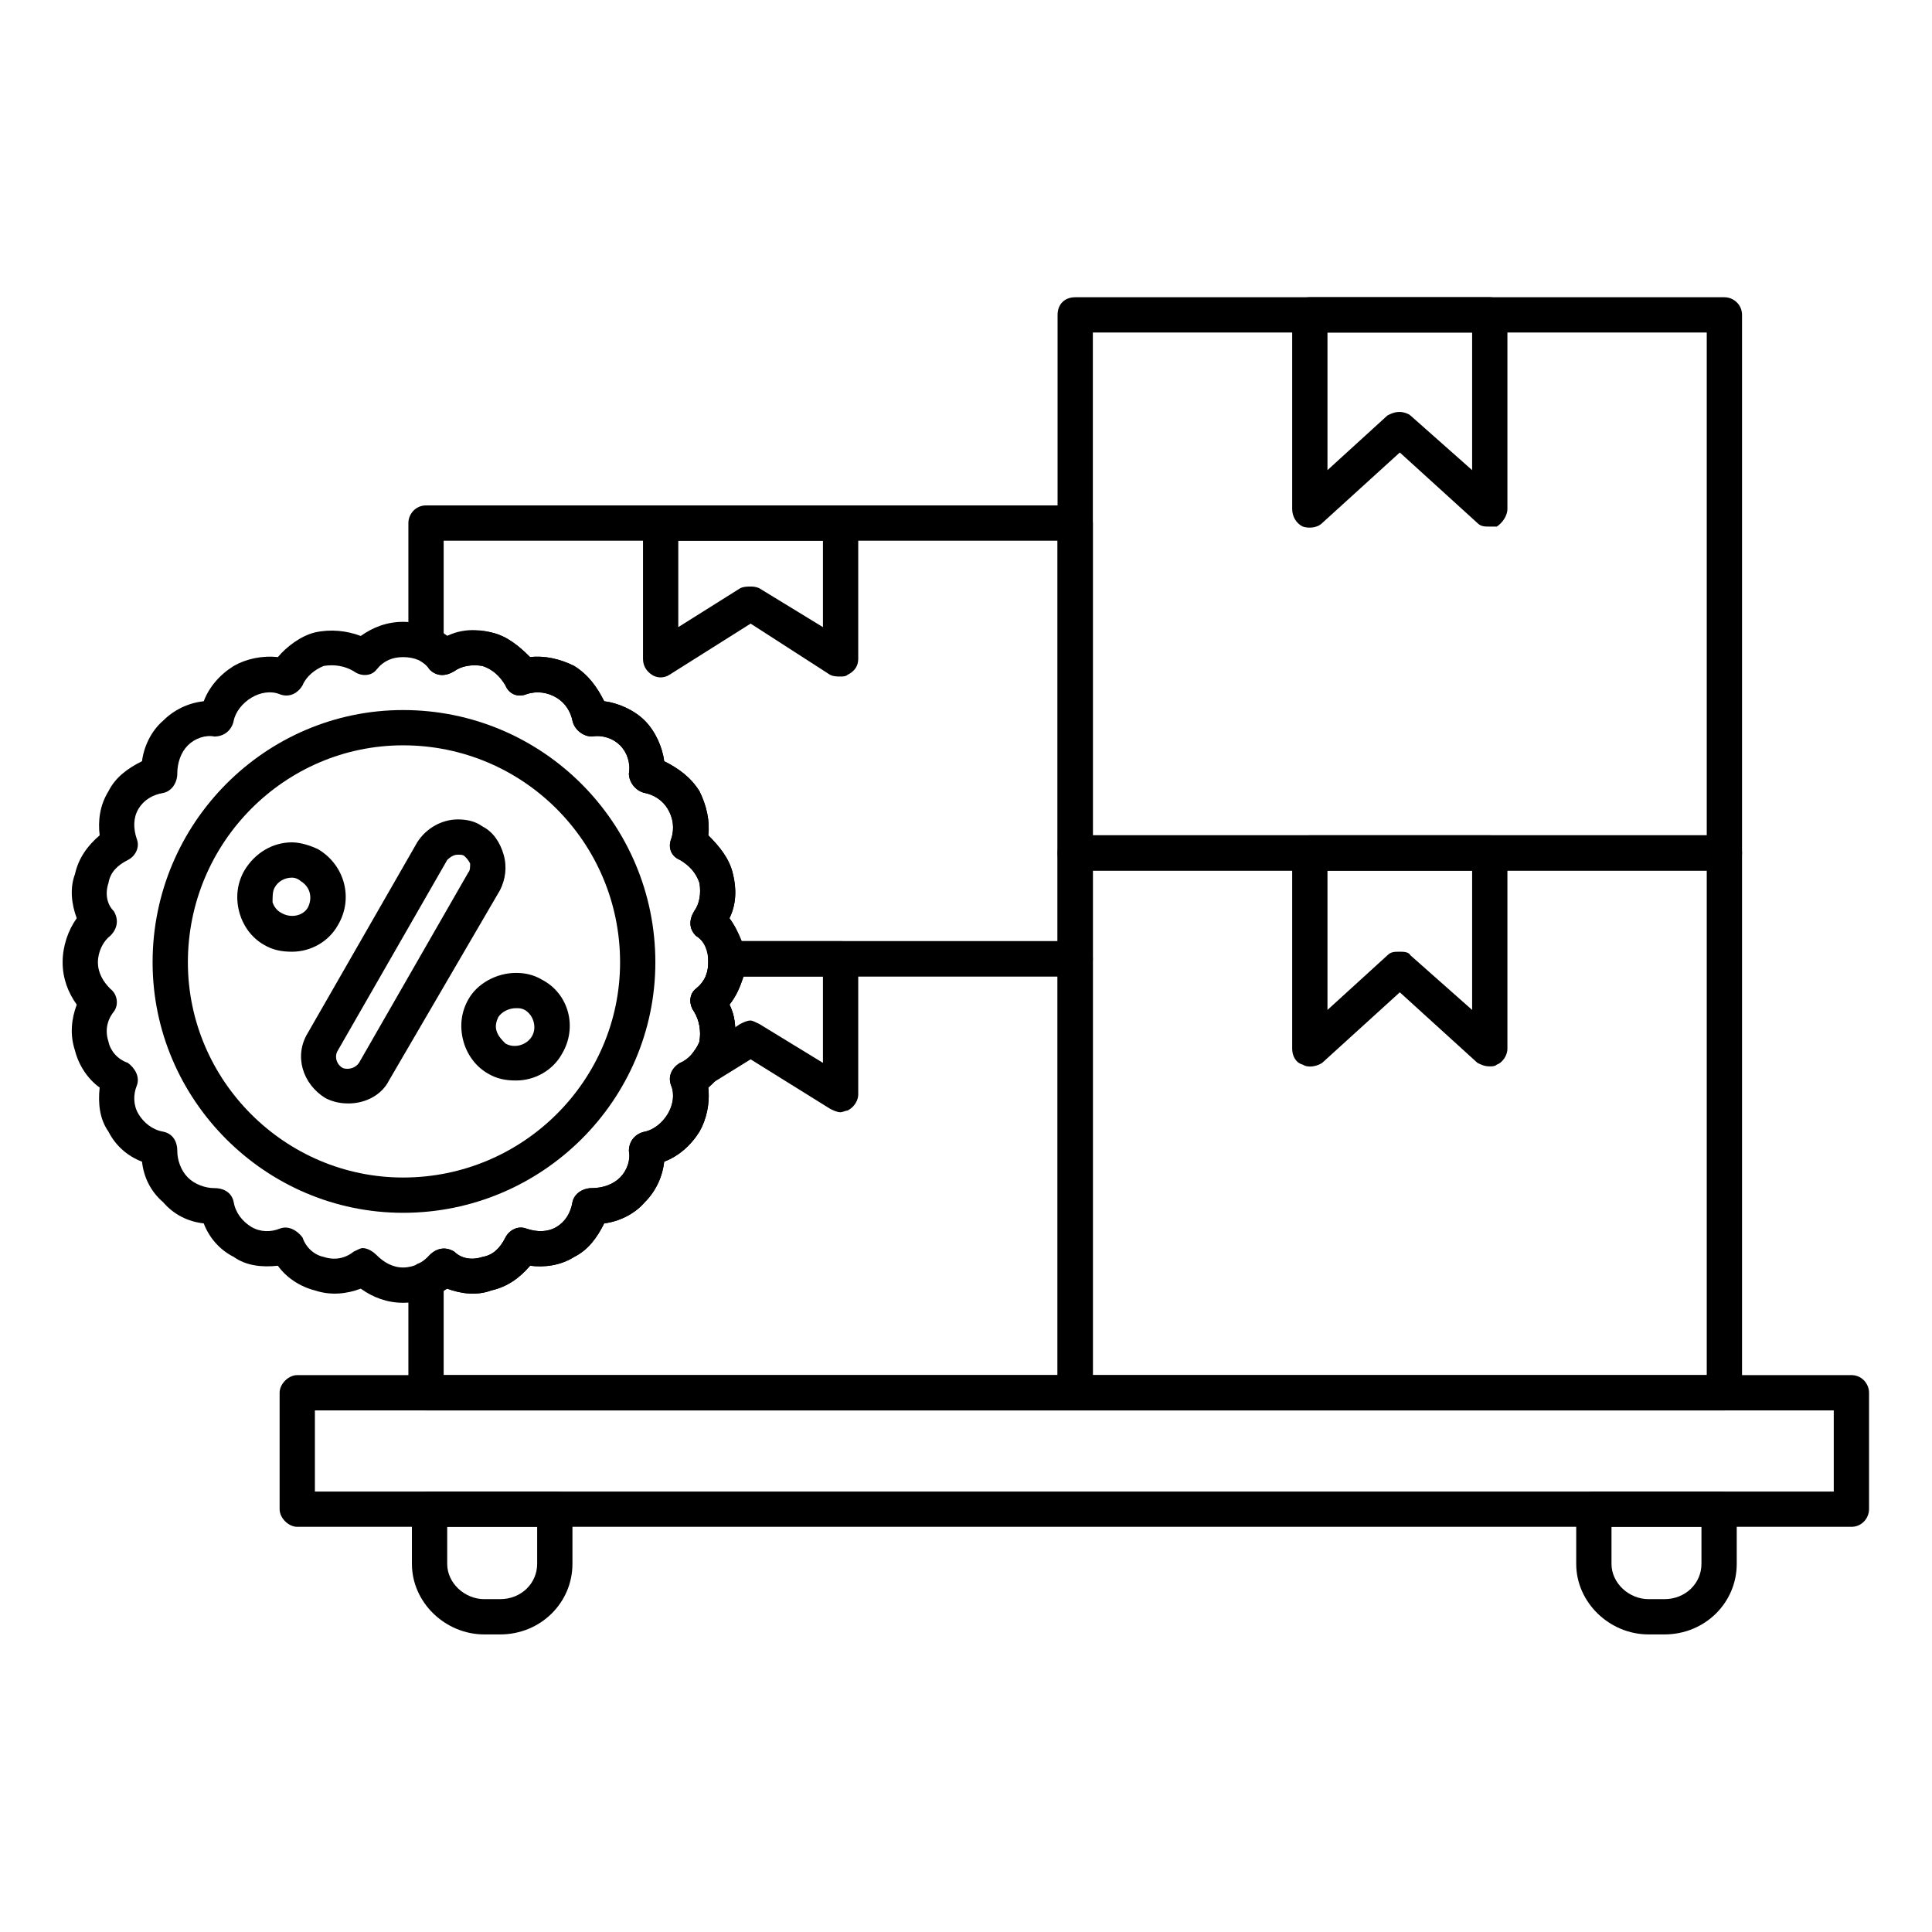 <svg version="1.0" preserveAspectRatio="xMidYMid meet" height="800" viewBox="0 0 600 600" zoomAndPan="magnify" width="800" xmlns:xlink="http://www.w3.org/1999/xlink" xmlns="http://www.w3.org/2000/svg"><defs><clipPath id="4bd61e6883"><path clip-rule="nonzero" d="M 19.449 193 L 231 193 L 231 405 L 19.449 405 Z M 19.449 193"></path></clipPath><clipPath id="036b2c0fa1"><path clip-rule="nonzero" d="M 86 427 L 580.449 427 L 580.449 475 L 86 475 Z M 86 427"></path></clipPath></defs><path fill-rule="evenodd" fill-opacity="1" d="M 108.203 342.684 C 105.461 342.684 103.27 342.133 101.078 341.039 C 93.957 336.656 91.219 327.891 95.602 320.77 L 129.566 261.602 C 132.309 257.219 137.238 254.477 142.168 254.477 C 144.906 254.477 147.648 255.027 149.84 256.668 C 153.125 258.312 155.316 261.602 156.414 265.434 C 157.508 269.27 156.961 273.105 155.316 276.391 L 120.801 335.559 C 118.609 339.941 113.68 342.684 108.203 342.684 Z M 142.168 265.434 C 141.074 265.434 139.977 265.984 138.883 267.078 L 104.914 326.246 C 103.82 327.891 104.367 330.629 106.559 331.727 C 108.203 332.273 110.395 331.727 111.488 330.082 L 145.457 270.914 C 146.004 270.367 146.004 269.27 146.004 268.176 C 145.457 267.078 144.906 266.531 144.359 265.984 C 143.812 265.434 143.266 265.434 142.168 265.434 Z M 142.168 265.434" fill="#000000"></path><path fill-rule="evenodd" fill-opacity="1" d="M 160.246 335.559 C 156.961 335.559 154.223 335.012 151.48 333.367 C 147.648 331.176 144.906 327.344 143.812 322.961 C 142.715 318.578 143.266 314.195 145.457 310.359 C 148.195 305.43 154.223 302.141 160.246 302.141 C 162.988 302.141 165.727 302.688 168.465 304.332 C 176.684 308.715 179.422 319.125 174.492 327.344 C 171.754 332.273 166.273 335.559 160.246 335.559 Z M 160.246 313.098 C 158.055 313.098 155.863 314.195 154.77 315.836 C 154.223 316.934 153.672 318.578 154.223 320.219 C 154.77 321.863 155.863 322.961 156.961 324.055 C 159.699 325.699 163.535 324.602 165.18 321.863 C 166.82 319.125 165.727 315.289 162.988 313.645 C 161.891 313.098 161.344 313.098 160.246 313.098 Z M 160.246 313.098" fill="#000000"></path><path fill-rule="evenodd" fill-opacity="1" d="M 90.672 295.566 C 87.383 295.566 84.645 295.02 81.906 293.375 C 78.07 291.184 75.332 287.348 74.234 282.965 C 73.141 278.582 73.688 274.199 75.879 270.367 C 79.164 264.887 84.645 261.602 90.672 261.602 C 93.41 261.602 96.695 262.695 98.887 263.793 C 107.105 268.723 109.844 279.133 104.914 287.348 C 102.176 292.281 96.695 295.566 90.672 295.566 Z M 90.672 272.559 C 88.48 272.559 86.289 273.652 85.191 275.844 C 84.645 276.941 84.645 278.582 84.645 280.227 C 85.191 281.871 86.289 282.965 87.383 283.516 C 90.121 285.156 93.957 284.609 95.602 281.871 C 97.246 278.582 96.148 275.297 93.41 273.652 C 92.863 273.105 91.766 272.559 90.672 272.559 Z M 90.672 272.559" fill="#000000"></path><g clip-path="url(#4bd61e6883)"><path fill-rule="evenodd" fill-opacity="1" d="M 125.184 404.59 C 120.254 404.59 115.871 402.945 112.035 400.207 C 107.652 401.852 102.723 402.398 97.793 400.754 C 93.41 399.66 89.027 396.918 86.289 393.086 C 81.355 393.633 76.426 393.086 72.59 390.344 C 68.207 388.152 64.922 384.32 63.277 379.938 C 58.348 379.387 53.965 377.195 50.676 373.363 C 46.844 370.074 44.652 365.691 44.102 360.762 C 39.719 359.117 35.887 355.832 33.695 351.449 C 30.953 347.613 30.406 342.684 30.953 337.75 C 27.121 335.012 24.379 330.629 23.285 326.246 C 21.641 321.316 22.188 316.387 23.832 312.004 C 21.094 308.168 19.449 303.785 19.449 298.855 C 19.449 293.922 21.094 288.992 23.832 285.156 C 22.188 280.773 21.641 275.844 23.285 271.461 C 24.379 266.531 27.121 262.695 30.953 259.41 C 30.406 255.027 30.953 250.094 33.695 245.711 C 35.887 241.328 39.719 238.59 44.102 236.398 C 44.652 232.016 46.844 227.086 50.676 223.797 C 53.965 220.512 58.348 218.32 63.277 217.773 C 64.922 213.391 68.207 209.555 72.59 206.816 C 76.426 204.625 81.355 203.527 86.289 204.074 C 89.027 200.789 93.41 197.5 97.793 196.406 C 102.723 195.309 107.652 195.859 112.035 197.5 C 115.871 194.762 120.254 193.117 125.184 193.117 C 130.117 193.117 135.047 194.762 138.883 197.5 C 143.266 195.859 148.195 195.309 152.578 196.406 C 157.508 197.5 161.344 200.789 164.629 204.074 C 169.012 203.527 173.945 204.625 178.328 206.816 C 182.711 209.555 185.449 213.391 187.641 217.773 C 192.023 218.32 196.953 220.512 200.242 223.797 C 203.527 227.086 205.719 232.016 206.266 236.398 C 210.648 238.59 214.484 241.328 217.223 245.711 C 219.414 250.094 220.512 255.027 219.965 259.41 C 223.25 262.695 226.539 266.531 227.633 271.461 C 228.73 275.844 228.73 280.773 226.539 285.156 C 229.277 288.992 230.922 293.922 230.922 298.855 C 230.922 303.785 229.277 308.168 226.539 312.004 C 228.73 316.387 228.73 321.316 227.633 326.246 C 226.539 330.629 223.25 335.012 219.965 337.75 C 220.512 342.684 219.414 347.613 217.223 351.449 C 214.484 355.832 210.648 359.117 206.266 360.762 C 205.719 365.691 203.527 370.074 200.242 373.363 C 196.953 377.195 192.023 379.387 187.641 379.938 C 185.449 384.32 182.711 388.152 178.328 390.344 C 173.945 393.086 169.012 393.633 164.629 393.086 C 161.344 396.918 157.508 399.66 152.578 400.754 C 148.195 402.398 143.266 401.852 138.883 400.207 C 135.047 402.945 130.117 404.59 125.184 404.59 Z M 112.586 387.605 C 114.227 387.605 115.871 388.703 116.969 389.797 C 119.16 391.988 121.898 393.633 125.184 393.633 C 128.473 393.633 131.758 391.988 133.402 389.797 C 135.594 387.605 138.332 387.059 141.074 388.703 C 143.266 390.895 146.551 391.441 149.84 390.344 C 153.125 389.797 155.316 387.605 156.961 384.32 C 158.055 382.129 160.797 380.484 163.535 381.578 C 166.82 382.676 170.109 382.676 172.848 381.031 C 175.586 379.387 177.23 376.648 177.777 373.363 C 178.328 370.621 181.066 368.98 183.805 368.98 C 187.094 368.98 190.379 367.883 192.57 365.691 C 194.762 363.5 195.859 360.215 195.309 357.473 C 195.309 354.188 197.5 351.996 200.242 351.449 C 202.98 350.898 205.719 348.707 207.363 345.969 C 209.008 343.23 209.555 339.941 208.457 337.203 C 207.363 334.465 208.457 331.727 211.199 330.082 C 213.938 328.984 216.129 326.246 217.223 323.508 C 217.773 320.219 217.223 316.934 215.582 314.195 C 213.938 312.004 213.938 308.715 216.129 307.07 C 218.867 304.879 219.965 302.141 219.965 298.855 C 219.965 295.566 218.867 292.281 216.129 290.637 C 213.938 288.445 213.938 285.707 215.582 282.965 C 217.223 280.773 217.773 277.488 217.223 274.199 C 216.129 270.914 213.938 268.723 211.199 267.078 C 208.457 265.984 207.363 263.242 208.457 260.504 C 209.555 257.219 209.008 253.93 207.363 251.191 C 205.719 248.453 202.98 246.809 200.242 246.262 C 197.5 245.711 195.309 242.973 195.309 240.234 C 195.859 236.945 194.762 233.66 192.57 231.469 C 190.379 229.277 187.094 228.18 183.805 228.73 C 181.066 228.73 178.328 226.539 177.777 223.797 C 177.23 221.059 175.586 218.32 172.848 216.676 C 170.109 215.031 166.82 214.484 163.535 215.582 C 160.797 216.676 158.055 215.582 156.961 212.84 C 155.316 210.102 153.125 207.91 149.84 206.816 C 146.551 206.266 143.266 206.816 141.074 208.457 C 138.332 210.102 135.594 210.102 133.402 207.91 C 131.758 205.172 128.473 204.074 125.184 204.074 C 121.898 204.074 119.16 205.172 116.969 207.91 C 115.324 210.102 112.035 210.102 109.844 208.457 C 107.105 206.816 103.82 206.266 100.531 206.816 C 97.793 207.91 95.055 210.102 93.957 212.84 C 92.312 215.582 89.574 216.676 86.836 215.582 C 84.098 214.484 80.809 215.031 78.07 216.676 C 75.332 218.32 73.141 221.059 72.59 223.797 C 72.043 226.539 69.852 228.73 66.566 228.73 C 63.824 228.18 60.539 229.277 58.348 231.469 C 56.156 233.66 55.059 236.945 55.059 240.234 C 55.059 242.973 53.418 245.711 50.676 246.262 C 47.391 246.809 44.652 248.453 43.008 251.191 C 41.363 253.93 41.363 257.219 42.461 260.504 C 43.555 263.242 41.91 265.984 39.719 267.078 C 36.434 268.723 34.242 270.914 33.695 274.199 C 32.598 277.488 33.145 280.773 35.336 282.965 C 36.98 285.707 36.434 288.445 34.242 290.637 C 32.051 292.281 30.406 295.566 30.406 298.855 C 30.406 302.141 32.051 304.879 34.242 307.07 C 36.434 308.715 36.98 312.004 35.336 314.195 C 33.145 316.934 32.598 320.219 33.695 323.508 C 34.242 326.246 36.434 328.984 39.719 330.082 C 41.91 331.727 43.555 334.465 42.461 337.203 C 41.363 339.941 41.363 343.23 43.008 345.969 C 44.652 348.707 47.391 350.898 50.676 351.449 C 53.418 351.996 55.059 354.188 55.059 357.473 C 55.059 360.215 56.156 363.5 58.348 365.691 C 60.539 367.883 63.824 368.98 66.566 368.98 C 69.852 368.98 72.043 370.621 72.59 373.363 C 73.141 376.648 75.332 379.387 78.07 381.031 C 80.809 382.676 84.098 382.676 86.836 381.578 C 89.574 380.484 92.312 382.129 93.957 384.32 C 95.055 387.605 97.793 389.797 100.531 390.344 C 103.82 391.441 107.105 390.895 109.844 388.703 C 110.941 388.152 112.035 387.605 112.586 387.605 Z M 112.586 387.605" fill="#000000"></path></g><path fill-rule="evenodd" fill-opacity="1" d="M 125.184 376.648 C 82.453 376.648 47.391 341.586 47.391 298.855 C 47.391 255.574 82.453 220.512 125.184 220.512 C 168.465 220.512 203.527 255.574 203.527 298.855 C 203.527 341.586 168.465 376.648 125.184 376.648 Z M 125.184 231.469 C 88.48 231.469 58.348 261.602 58.348 298.855 C 58.348 335.559 88.48 365.691 125.184 365.691 C 162.438 365.691 192.57 335.559 192.57 298.855 C 192.57 261.602 162.438 231.469 125.184 231.469 Z M 125.184 231.469" fill="#000000"></path><g clip-path="url(#036b2c0fa1)"><path fill-rule="evenodd" fill-opacity="1" d="M 574.973 474.168 L 92.312 474.168 C 89.574 474.168 86.836 471.426 86.836 468.688 L 86.836 432.531 C 86.836 429.789 89.574 427.051 92.312 427.051 L 574.973 427.051 C 578.258 427.051 580.449 429.789 580.449 432.531 L 580.449 468.688 C 580.449 471.426 578.258 474.168 574.973 474.168 Z M 97.793 463.211 L 569.492 463.211 L 569.492 438.008 L 97.793 438.008 Z M 97.793 463.211" fill="#000000"></path></g><path fill-rule="evenodd" fill-opacity="1" d="M 333.918 438.008 L 132.309 438.008 C 129.02 438.008 126.828 435.816 126.828 432.531 L 126.828 397.469 C 126.828 395.277 127.926 393.633 129.566 392.535 C 131.211 391.988 132.309 390.895 133.402 389.797 C 135.594 387.605 138.332 387.059 141.074 388.703 C 143.266 390.895 146.551 391.441 149.84 390.344 C 153.125 389.797 155.316 387.605 156.961 384.32 C 158.055 382.129 160.797 380.484 163.535 381.578 C 166.82 382.676 170.109 382.676 172.848 381.031 C 175.586 379.387 177.23 376.648 177.777 373.363 C 178.328 370.621 181.066 368.98 183.805 368.98 C 187.094 368.98 190.379 367.883 192.57 365.691 C 194.762 363.5 195.859 360.215 195.309 357.473 C 195.309 354.188 197.5 351.996 200.242 351.449 C 202.98 350.898 205.719 348.707 207.363 345.969 C 209.008 343.23 209.555 339.941 208.457 337.203 C 207.363 334.465 208.457 331.727 211.199 330.082 C 213.938 328.984 216.129 326.246 217.223 323.508 C 217.773 320.219 217.223 316.934 215.582 314.195 C 213.938 312.004 213.938 308.715 216.129 307.07 C 218.867 304.879 219.965 302.141 219.965 298.855 C 219.965 298.305 219.965 298.305 219.965 297.758 C 219.965 296.664 220.512 295.02 221.605 293.922 C 222.703 292.828 224.348 292.281 225.441 292.281 L 333.918 292.281 C 336.656 292.281 339.395 294.473 339.395 297.758 L 339.395 432.531 C 339.395 435.816 336.656 438.008 333.918 438.008 Z M 137.785 427.051 L 328.438 427.051 L 328.438 303.238 L 230.922 303.238 C 229.824 306.523 228.73 309.262 226.539 312.004 C 228.73 316.387 228.73 321.316 227.633 326.246 C 226.539 330.629 223.25 335.012 219.965 337.75 C 220.512 342.684 219.414 347.613 217.223 351.449 C 214.484 355.832 210.648 359.117 206.266 360.762 C 205.719 365.691 203.527 370.074 200.242 373.363 C 196.953 377.195 192.023 379.387 187.641 379.938 C 185.449 384.32 182.711 388.152 178.328 390.344 C 173.945 393.086 169.012 393.633 164.629 393.086 C 161.344 396.918 157.508 399.66 152.578 400.754 C 148.195 402.398 143.266 401.852 138.883 400.207 C 138.332 400.207 137.785 400.754 137.785 400.754 Z M 137.785 427.051" fill="#000000"></path><path fill-rule="evenodd" fill-opacity="1" d="M 535.527 438.008 L 333.918 438.008 C 330.629 438.008 328.438 435.816 328.438 432.531 L 328.438 264.887 C 328.438 262.148 330.629 259.41 333.918 259.41 L 535.527 259.41 C 538.266 259.41 541.004 262.148 541.004 264.887 L 541.004 432.531 C 541.004 435.816 538.266 438.008 535.527 438.008 Z M 339.395 427.051 L 530.047 427.051 L 530.047 270.367 L 339.395 270.367 Z M 339.395 427.051" fill="#000000"></path><path fill-rule="evenodd" fill-opacity="1" d="M 261.051 345.422 C 259.957 345.422 258.859 344.875 257.766 344.324 L 233.113 328.984 L 221.605 336.109 C 219.414 337.203 216.129 336.656 214.484 335.012 C 212.84 332.82 212.84 329.535 214.484 327.891 C 215.582 326.246 216.676 325.152 217.223 323.508 C 217.773 320.219 217.223 316.934 215.582 314.195 C 213.938 312.004 213.938 308.715 216.129 307.07 C 218.867 304.879 219.965 302.141 219.965 298.855 C 219.965 298.305 219.965 298.305 219.965 297.758 C 219.965 296.664 220.512 295.02 221.605 293.922 C 222.703 292.828 224.348 292.281 225.441 292.281 L 261.051 292.281 C 263.793 292.281 266.531 294.473 266.531 297.758 L 266.531 339.941 C 266.531 341.586 265.434 343.777 263.242 344.875 C 262.695 344.875 261.602 345.422 261.051 345.422 Z M 233.113 316.934 C 233.66 316.934 234.754 317.48 235.852 318.027 L 255.574 330.082 L 255.574 303.238 L 230.922 303.238 C 229.824 306.523 228.73 309.262 226.539 312.004 C 227.633 314.195 228.18 316.387 228.18 319.125 L 229.824 318.027 C 230.922 317.48 232.016 316.934 233.113 316.934 Z M 233.113 316.934" fill="#000000"></path><path fill-rule="evenodd" fill-opacity="1" d="M 462.66 331.176 C 461.02 331.176 459.922 330.629 458.828 330.082 L 434.723 308.168 L 410.617 330.082 C 408.973 331.176 406.234 331.727 404.59 330.629 C 402.398 330.082 401.301 327.891 401.301 325.699 L 401.301 264.887 C 401.301 262.148 403.492 259.41 406.781 259.41 L 462.66 259.41 C 465.402 259.41 468.141 262.148 468.141 264.887 L 468.141 325.699 C 468.141 327.891 466.496 330.082 464.852 330.629 C 464.305 331.176 463.211 331.176 462.66 331.176 Z M 434.723 295.566 C 435.816 295.566 437.461 295.566 438.008 296.664 L 457.184 313.645 L 457.184 270.367 L 412.258 270.367 L 412.258 313.645 L 430.887 296.664 C 431.98 295.566 433.078 295.566 434.723 295.566 Z M 434.723 295.566" fill="#000000"></path><path fill-rule="evenodd" fill-opacity="1" d="M 535.527 270.367 L 333.918 270.367 C 330.629 270.367 328.438 268.176 328.438 264.887 L 328.438 97.793 C 328.438 94.504 330.629 92.312 333.918 92.312 L 535.527 92.312 C 538.266 92.312 541.004 94.504 541.004 97.793 L 541.004 264.887 C 541.004 268.176 538.266 270.367 535.527 270.367 Z M 339.395 259.41 L 530.047 259.41 L 530.047 103.27 L 339.395 103.27 Z M 339.395 259.41" fill="#000000"></path><path fill-rule="evenodd" fill-opacity="1" d="M 462.66 163.535 C 461.02 163.535 459.922 163.535 458.828 162.438 L 434.723 140.523 L 410.617 162.438 C 408.973 164.082 406.234 164.082 404.59 163.535 C 402.398 162.438 401.301 160.246 401.301 158.055 L 401.301 97.793 C 401.301 94.504 403.492 92.312 406.781 92.312 L 462.66 92.312 C 465.402 92.312 468.141 94.504 468.141 97.793 L 468.141 158.055 C 468.141 160.246 466.496 162.438 464.852 163.535 C 464.305 163.535 463.211 163.535 462.66 163.535 Z M 434.723 127.926 C 435.816 127.926 437.461 128.473 438.008 129.02 L 457.184 146.004 L 457.184 103.27 L 412.258 103.27 L 412.258 146.004 L 430.887 129.02 C 431.98 128.473 433.078 127.926 434.723 127.926 Z M 434.723 127.926" fill="#000000"></path><path fill-rule="evenodd" fill-opacity="1" d="M 333.918 303.238 L 225.441 303.238 C 222.703 303.238 220.512 301.047 219.965 297.758 C 219.965 295.02 218.867 292.281 216.129 290.637 C 213.938 288.445 213.938 285.707 215.582 282.965 C 217.223 280.773 217.773 277.488 217.223 274.199 C 216.129 270.914 213.938 268.723 211.199 267.078 C 208.457 265.984 207.363 263.242 208.457 260.504 C 209.555 257.219 209.008 253.93 207.363 251.191 C 205.719 248.453 202.98 246.809 200.242 246.262 C 197.5 245.711 195.309 242.973 195.309 240.234 C 195.859 236.945 194.762 233.66 192.57 231.469 C 190.379 229.277 187.094 228.18 183.805 228.73 C 181.066 228.73 178.328 226.539 177.777 223.797 C 177.23 221.059 175.586 218.32 172.848 216.676 C 170.109 215.031 166.82 214.484 163.535 215.582 C 160.797 216.676 158.055 215.582 156.961 212.84 C 155.316 210.102 153.125 207.91 149.84 206.816 C 146.551 206.266 143.266 206.816 141.074 208.457 C 138.332 210.102 135.594 210.102 133.402 207.91 C 132.309 206.266 131.211 205.719 129.566 204.625 C 127.926 204.074 126.828 201.883 126.828 199.691 L 126.828 162.438 C 126.828 159.699 129.02 156.961 132.309 156.961 L 333.918 156.961 C 336.656 156.961 339.395 159.699 339.395 162.438 L 339.395 297.758 C 339.395 300.496 336.656 303.238 333.918 303.238 Z M 230.371 292.281 L 328.438 292.281 L 328.438 167.918 L 137.785 167.918 L 137.785 196.406 C 137.785 196.953 138.332 196.953 138.883 197.5 C 143.266 195.309 148.195 195.309 152.578 196.406 C 157.508 197.5 161.344 200.789 164.629 204.074 C 169.012 203.527 173.945 204.625 178.328 206.816 C 182.711 209.555 185.449 213.391 187.641 217.773 C 192.023 218.32 196.953 220.512 200.242 223.797 C 203.527 227.086 205.719 232.016 206.266 236.398 C 210.648 238.59 214.484 241.328 217.223 245.711 C 219.414 250.094 220.512 255.027 219.965 259.41 C 223.25 262.695 226.539 266.531 227.633 271.461 C 228.73 275.844 228.73 280.773 226.539 285.156 C 228.18 287.348 229.277 289.539 230.371 292.281 Z M 230.371 292.281" fill="#000000"></path><path fill-rule="evenodd" fill-opacity="1" d="M 261.051 210.102 C 259.957 210.102 258.859 210.102 257.766 209.555 L 233.113 193.668 L 207.91 209.555 C 206.266 210.648 204.074 210.648 202.434 209.555 C 200.789 208.457 199.691 206.816 199.691 204.625 L 199.691 162.438 C 199.691 159.699 201.883 156.961 205.172 156.961 L 261.051 156.961 C 263.793 156.961 266.531 159.699 266.531 162.438 L 266.531 204.625 C 266.531 206.816 265.434 208.457 263.242 209.555 C 262.695 210.102 261.602 210.102 261.051 210.102 Z M 233.113 182.16 C 233.66 182.16 234.754 182.16 235.852 182.711 L 255.574 194.762 L 255.574 167.918 L 210.648 167.918 L 210.648 194.762 L 229.824 182.711 C 230.922 182.16 232.016 182.16 233.113 182.16 Z M 233.113 182.16" fill="#000000"></path><path fill-rule="evenodd" fill-opacity="1" d="M 155.316 507.586 L 150.387 507.586 C 138.332 507.586 127.926 497.723 127.926 485.672 L 127.926 468.688 C 127.926 465.402 130.664 463.211 133.402 463.211 L 172.301 463.211 C 175.586 463.211 177.777 465.402 177.777 468.688 L 177.777 485.672 C 177.777 497.723 167.918 507.586 155.316 507.586 Z M 138.883 474.168 L 138.883 485.672 C 138.883 491.699 144.359 496.629 150.387 496.629 L 155.316 496.629 C 161.891 496.629 166.82 491.699 166.82 485.672 L 166.82 474.168 Z M 138.883 474.168" fill="#000000"></path><path fill-rule="evenodd" fill-opacity="1" d="M 516.898 507.586 L 511.969 507.586 C 499.914 507.586 489.508 497.723 489.508 485.672 L 489.508 468.688 C 489.508 465.402 492.246 463.211 494.984 463.211 L 533.883 463.211 C 537.168 463.211 539.359 465.402 539.359 468.688 L 539.359 485.672 C 539.359 497.723 529.5 507.586 516.898 507.586 Z M 500.465 474.168 L 500.465 485.672 C 500.465 491.699 505.941 496.629 511.969 496.629 L 516.898 496.629 C 523.473 496.629 528.402 491.699 528.402 485.672 L 528.402 474.168 Z M 500.465 474.168" fill="#000000"></path></svg>